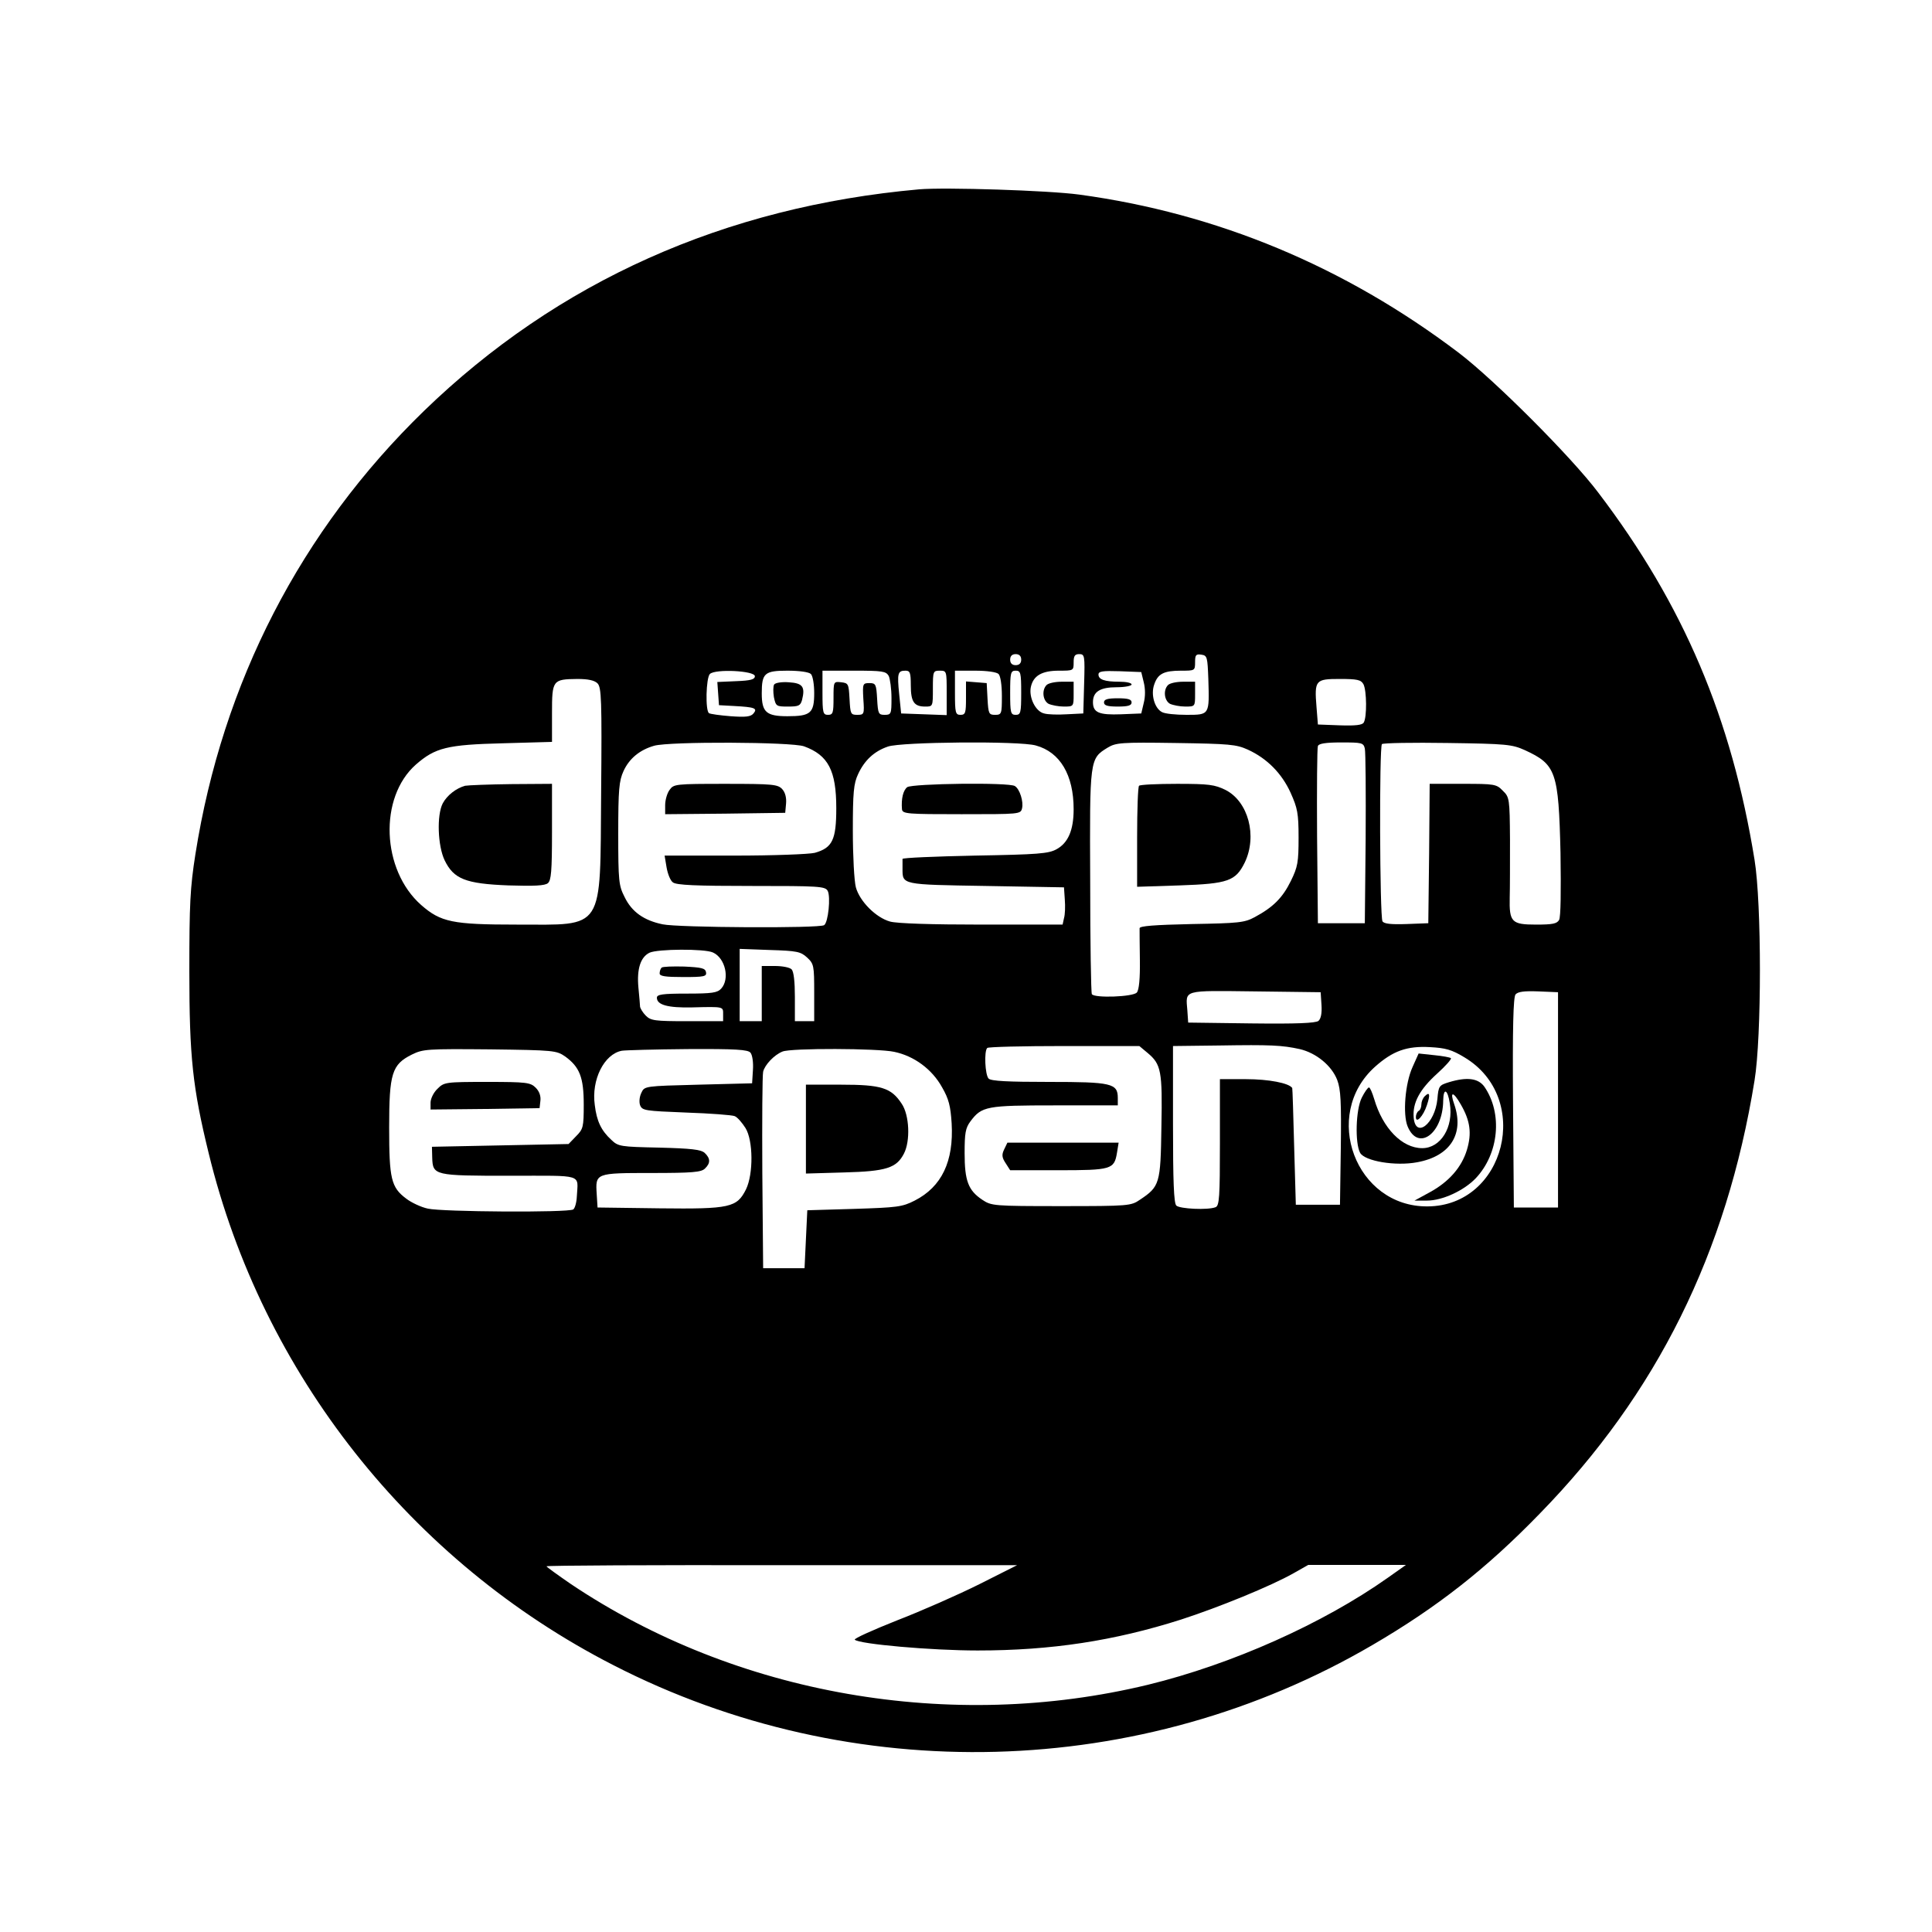 <?xml version="1.0" standalone="no"?>
<!DOCTYPE svg PUBLIC "-//W3C//DTD SVG 20010904//EN"
 "http://www.w3.org/TR/2001/REC-SVG-20010904/DTD/svg10.dtd">
<svg version="1.0" xmlns="http://www.w3.org/2000/svg"
 width="700pt" height="700pt" viewBox="0 0 700 700"
 preserveAspectRatio="xMidYMid meet">
<g transform="translate(0,700) scale(0.1,-0.1)"
fill="#000000" stroke="none">
<path d="M3330 6314 c-705 -63 -1310 -334 -1794 -803 -446 -433 -730 -984
-828 -1606 -19 -121 -22 -179 -22 -425 0 -309 12 -421 70 -658 194 -798 732
-1479 1466 -1855 866 -445 1913 -417 2751 73 233 136 412 276 605 475 425 435
678 945 779 1570 26 158 26 642 0 800 -83 512 -257 924 -566 1330 -97 129
-377 409 -506 507 -412 312 -874 505 -1375 573 -110 15 -486 27 -580 19z m370
-1704 c0 -13 -7 -20 -20 -20 -13 0 -20 7 -20 20 0 13 7 20 20 20 13 0 20 -7
20 -20z m228 -87 l-3 -108 -60 -3 c-32 -2 -69 -1 -82 3 -31 7 -56 58 -48 96 9
41 40 59 102 59 52 0 53 0 53 30 0 23 4 30 20 30 20 0 21 -5 18 -107z m450 17
c4 -131 5 -130 -79 -130 -39 0 -79 4 -89 10 -27 14 -41 64 -28 100 13 39 35
50 97 50 50 0 51 0 51 31 0 26 3 30 23 27 21 -3 22 -9 25 -88z m-1643 10 c0
-12 -16 -16 -68 -18 l-68 -3 3 -42 3 -42 55 -3 c74 -4 86 -8 70 -27 -10 -12
-28 -14 -83 -10 -38 3 -74 8 -78 11 -14 8 -11 128 3 142 19 19 163 12 163 -8z
m203 8 c7 -7 12 -38 12 -69 0 -73 -13 -84 -97 -84 -77 0 -93 15 -93 83 0 73
10 82 93 82 44 0 78 -5 85 -12z m282 -7 c5 -11 10 -47 10 -80 0 -58 -1 -61
-25 -61 -22 0 -24 4 -27 58 -3 53 -5 57 -28 57 -24 0 -25 -2 -22 -57 4 -56 3
-58 -22 -58 -24 0 -25 3 -28 58 -3 54 -4 57 -30 60 -28 3 -28 3 -28 -57 0 -54
-2 -61 -20 -61 -18 0 -20 7 -20 80 l0 80 115 0 c103 0 115 -2 125 -19z m80
-34 c0 -60 12 -77 52 -77 28 0 28 0 28 65 0 63 1 65 25 65 25 0 25 -1 25 -80
l0 -81 -82 3 -83 3 -7 69 c-8 78 -5 86 23 86 16 0 19 -7 19 -53z m318 41 c7
-7 12 -40 12 -80 0 -65 -1 -68 -25 -68 -22 0 -24 4 -27 58 l-3 57 -37 3 -38 3
0 -60 c0 -54 -2 -61 -20 -61 -18 0 -20 7 -20 80 l0 80 73 0 c43 0 78 -5 85
-12z m82 -68 c0 -73 -2 -80 -20 -80 -18 0 -20 7 -20 80 0 73 2 80 20 80 18 0
20 -7 20 -80z m444 38 c6 -24 6 -52 0 -75 l-9 -38 -73 -3 c-80 -3 -102 6 -102
44 0 38 26 54 86 54 30 0 54 5 54 10 0 6 -20 10 -44 10 -54 0 -76 8 -76 26 0
12 15 14 78 12 l77 -3 9 -37z m-1979 -4 c14 -15 16 -57 13 -398 -4 -505 15
-476 -306 -476 -233 0 -275 9 -346 71 -144 127 -154 390 -19 509 70 61 113 72
316 77 l177 5 0 104 c0 120 2 123 92 124 39 0 62 -5 73 -16z m2775 -3 c12 -23
13 -120 1 -139 -5 -9 -30 -12 -87 -10 l-79 3 -5 63 c-8 98 -4 102 84 102 64 0
77 -3 86 -19z m-2027 -225 c88 -32 117 -88 117 -224 0 -115 -14 -144 -78 -162
-21 -5 -148 -10 -290 -10 l-254 0 7 -42 c4 -24 14 -49 23 -55 12 -10 85 -13
284 -13 245 0 268 -1 277 -18 11 -21 2 -114 -13 -124 -17 -12 -529 -9 -585 3
-68 14 -112 45 -138 99 -21 41 -23 57 -23 230 0 159 3 191 19 226 21 46 59 77
111 92 56 16 497 14 543 -2z m840 3 c88 -24 137 -107 137 -231 0 -76 -20 -122
-62 -145 -29 -16 -67 -19 -296 -23 -144 -3 -262 -8 -262 -12 0 -5 0 -20 0 -35
0 -59 -5 -58 302 -63 l283 -5 3 -44 c2 -25 1 -55 -3 -68 l-5 -23 -293 0 c-182
0 -307 4 -332 11 -51 14 -110 73 -124 124 -6 22 -11 114 -11 205 0 139 3 171
19 205 23 50 58 83 108 100 47 17 477 21 536 4z m768 -15 c70 -32 123 -86 155
-156 25 -56 29 -74 29 -163 0 -89 -3 -106 -28 -157 -30 -61 -64 -95 -131 -131
-37 -20 -58 -22 -228 -25 -135 -3 -188 -7 -189 -15 0 -7 0 -58 1 -115 1 -67
-3 -109 -11 -118 -13 -16 -154 -21 -163 -6 -3 5 -6 189 -6 409 -2 444 -2 444
63 484 30 18 47 20 247 17 195 -3 219 -5 261 -24z m424 4 c3 -13 4 -160 3
-328 l-3 -305 -85 0 -85 0 -3 315 c-1 173 0 320 3 327 3 9 29 13 84 13 75 0
81 -1 86 -22z m580 -6 c113 -52 122 -78 129 -372 2 -137 1 -232 -5 -243 -8
-14 -24 -17 -84 -17 -88 0 -97 9 -95 98 1 31 1 126 1 210 -1 148 -2 154 -26
177 -23 24 -30 25 -144 25 l-121 0 -2 -252 -3 -253 -79 -3 c-57 -2 -82 1 -87
10 -10 17 -12 632 -2 642 5 4 112 6 238 4 214 -3 233 -5 280 -26z m-2942 -733
c45 -20 62 -96 30 -131 -14 -15 -32 -18 -125 -18 -88 0 -108 -3 -108 -15 0
-26 40 -37 128 -35 116 3 112 3 112 -25 l0 -25 -130 0 c-117 0 -132 2 -150 20
-11 11 -20 26 -21 33 0 6 -3 38 -6 70 -6 67 8 109 40 125 29 14 200 15 230 1z
m341 -18 c25 -23 26 -30 26 -128 l0 -103 -35 0 -35 0 0 88 c0 55 -4 92 -12
100 -7 7 -34 12 -60 12 l-48 0 0 -100 0 -100 -40 0 -40 0 0 131 0 131 109 -4
c99 -3 112 -6 135 -27z m1864 -172 c2 -30 -2 -50 -11 -58 -11 -8 -79 -11 -243
-9 l-229 3 -3 44 c-6 76 -20 72 245 69 l238 -3 3 -46z m857 -344 l0 -390 -80
0 -80 0 -3 379 c-2 277 1 382 9 393 9 10 31 13 83 11 l71 -3 0 -390z m-936
184 c60 -14 116 -60 136 -112 13 -35 15 -78 13 -247 l-3 -205 -80 0 -80 0 -6
210 c-3 116 -6 211 -7 213 -12 18 -86 32 -167 32 l-95 0 0 -229 c0 -199 -2
-230 -16 -235 -28 -11 -130 -6 -142 6 -9 9 -12 88 -12 295 l0 283 168 2 c186
3 227 1 291 -13z m-551 -14 c49 -41 54 -65 50 -268 -3 -206 -6 -216 -78 -264
-32 -22 -40 -23 -285 -23 -246 0 -253 1 -286 23 -51 34 -64 69 -64 169 0 72 3
91 21 115 41 55 58 58 307 58 l227 0 0 27 c0 53 -23 58 -250 58 -147 0 -209 3
-218 12 -13 13 -17 100 -5 111 3 4 129 7 279 7 l272 0 30 -25z m1148 -16 c246
-147 148 -539 -134 -540 -260 -2 -385 331 -190 506 64 57 115 76 200 71 55 -3
78 -9 124 -37z m-3258 3 c52 -38 67 -75 67 -174 0 -82 -2 -89 -28 -115 l-27
-28 -248 -5 -247 -5 1 -39 c2 -65 7 -66 281 -66 272 0 247 8 243 -75 -1 -22
-7 -43 -13 -47 -18 -12 -476 -9 -527 3 -24 5 -60 22 -78 36 -55 41 -62 72 -62
258 0 196 10 228 82 264 41 20 54 21 283 19 233 -3 241 -4 273 -26z m671 14
c7 -8 11 -36 9 -63 l-3 -48 -195 -5 c-193 -5 -195 -5 -206 -29 -7 -14 -9 -33
-5 -45 8 -20 17 -21 167 -27 88 -3 167 -9 176 -13 10 -4 27 -24 39 -43 28 -45
29 -166 2 -222 -33 -66 -57 -72 -313 -69 l-225 3 -3 48 c-5 77 -5 77 199 77
148 0 180 3 193 16 21 20 20 37 -1 57 -14 12 -48 16 -165 19 -140 3 -148 4
-173 28 -37 34 -53 68 -60 126 -13 92 34 185 98 197 12 2 119 5 238 6 176 1
219 -2 228 -13z m521 3 c72 -15 137 -63 173 -128 25 -43 31 -69 35 -131 8
-138 -36 -230 -134 -280 -45 -23 -63 -25 -219 -30 l-170 -5 -5 -105 -5 -105
-75 0 -75 0 -3 345 c-1 190 0 355 3 367 6 25 40 61 70 73 30 13 346 12 405 -1z
m308 -1929 c-76 -38 -210 -97 -298 -131 -88 -35 -157 -66 -153 -70 17 -16 278
-39 445 -39 267 0 495 35 737 112 136 44 325 121 408 168 l53 30 177 0 177 0
-65 -46 c-236 -167 -566 -314 -869 -388 -714 -173 -1493 -37 -2092 365 -48 33
-88 62 -88 64 0 3 384 5 853 4 l852 0 -137 -69z"/>
<path d="M3792 4518 c-18 -18 -14 -56 7 -68 11 -5 36 -10 55 -10 36 0 36 0 36
45 l0 45 -43 0 c-24 0 -48 -5 -55 -12z"/>
<path d="M4232 4518 c-18 -18 -14 -56 7 -68 11 -5 36 -10 55 -10 36 0 36 0 36
45 l0 45 -43 0 c-24 0 -48 -5 -55 -12z"/>
<path d="M2805 4520 c-4 -6 -4 -27 -1 -46 7 -33 9 -34 51 -34 39 0 45 3 51 24
12 48 2 61 -48 64 -26 2 -49 -2 -53 -8z"/>
<path d="M4000 4455 c0 -11 12 -15 50 -15 38 0 50 4 50 15 0 11 -12 15 -50 15
-38 0 -50 -4 -50 -15z"/>
<path d="M1685 4153 c-32 -9 -65 -34 -81 -64 -22 -43 -18 -154 7 -206 33 -68
76 -85 231 -91 94 -3 132 -1 143 8 12 10 15 43 15 186 l0 174 -147 -1 c-82 -1
-157 -4 -168 -6z"/>
<path d="M2426 4138 c-9 -12 -16 -37 -16 -55 l0 -33 218 2 217 3 3 33 c2 22
-3 41 -14 53 -16 17 -33 19 -205 19 -183 0 -188 -1 -203 -22z"/>
<path d="M3287 4148 c-15 -12 -22 -42 -19 -80 2 -17 19 -18 216 -18 209 0 214
0 219 21 6 24 -8 70 -26 81 -21 14 -371 9 -390 -4z"/>
<path d="M4127 4153 c-4 -3 -7 -87 -7 -186 l0 -180 154 5 c176 6 203 16 236
83 46 96 13 221 -70 263 -39 19 -59 22 -175 22 -73 0 -135 -3 -138 -7z"/>
<path d="M2397 3494 c-4 -4 -7 -13 -7 -21 0 -10 21 -13 86 -13 76 0 85 2 82
18 -3 14 -16 17 -79 20 -41 1 -78 0 -82 -4z"/>
<path d="M3638 2835 c-9 -19 -8 -29 6 -50 l16 -25 173 0 c194 0 204 3 214 63
l6 37 -202 0 -201 0 -12 -25z"/>
<path d="M5118 3134 c-27 -59 -36 -171 -18 -215 38 -92 128 -27 129 94 1 47
16 41 24 -11 14 -86 -33 -162 -100 -162 -73 0 -143 72 -174 178 -7 23 -15 42
-19 42 -4 0 -16 -17 -26 -37 -22 -44 -25 -165 -6 -200 17 -30 128 -49 207 -34
120 22 171 103 134 210 -17 48 -4 48 24 -1 34 -59 40 -104 22 -164 -19 -63
-65 -116 -135 -154 l-55 -30 45 0 c56 0 134 36 177 81 84 89 98 235 31 332
-22 30 -62 36 -128 16 -36 -11 -38 -14 -42 -61 -9 -91 -80 -145 -86 -66 -4 52
21 100 85 158 31 28 53 53 50 56 -3 3 -30 8 -61 11 l-56 6 -22 -49z"/>
<path d="M5162 3028 c-7 -7 -12 -20 -12 -29 0 -10 -4 -21 -10 -24 -5 -3 -10
-13 -10 -22 0 -26 27 3 40 43 13 39 10 50 -8 32z"/>
<path d="M1585 3055 c-14 -13 -25 -36 -25 -50 l0 -25 198 2 197 3 3 27 c2 17
-4 34 -17 47 -19 19 -33 21 -176 21 -152 0 -156 -1 -180 -25z"/>
<path d="M2920 2909 l0 -161 138 4 c153 4 190 16 217 68 24 46 20 140 -8 181
-38 58 -74 69 -219 69 l-128 0 0 -161z"/>
</g>
</svg>
